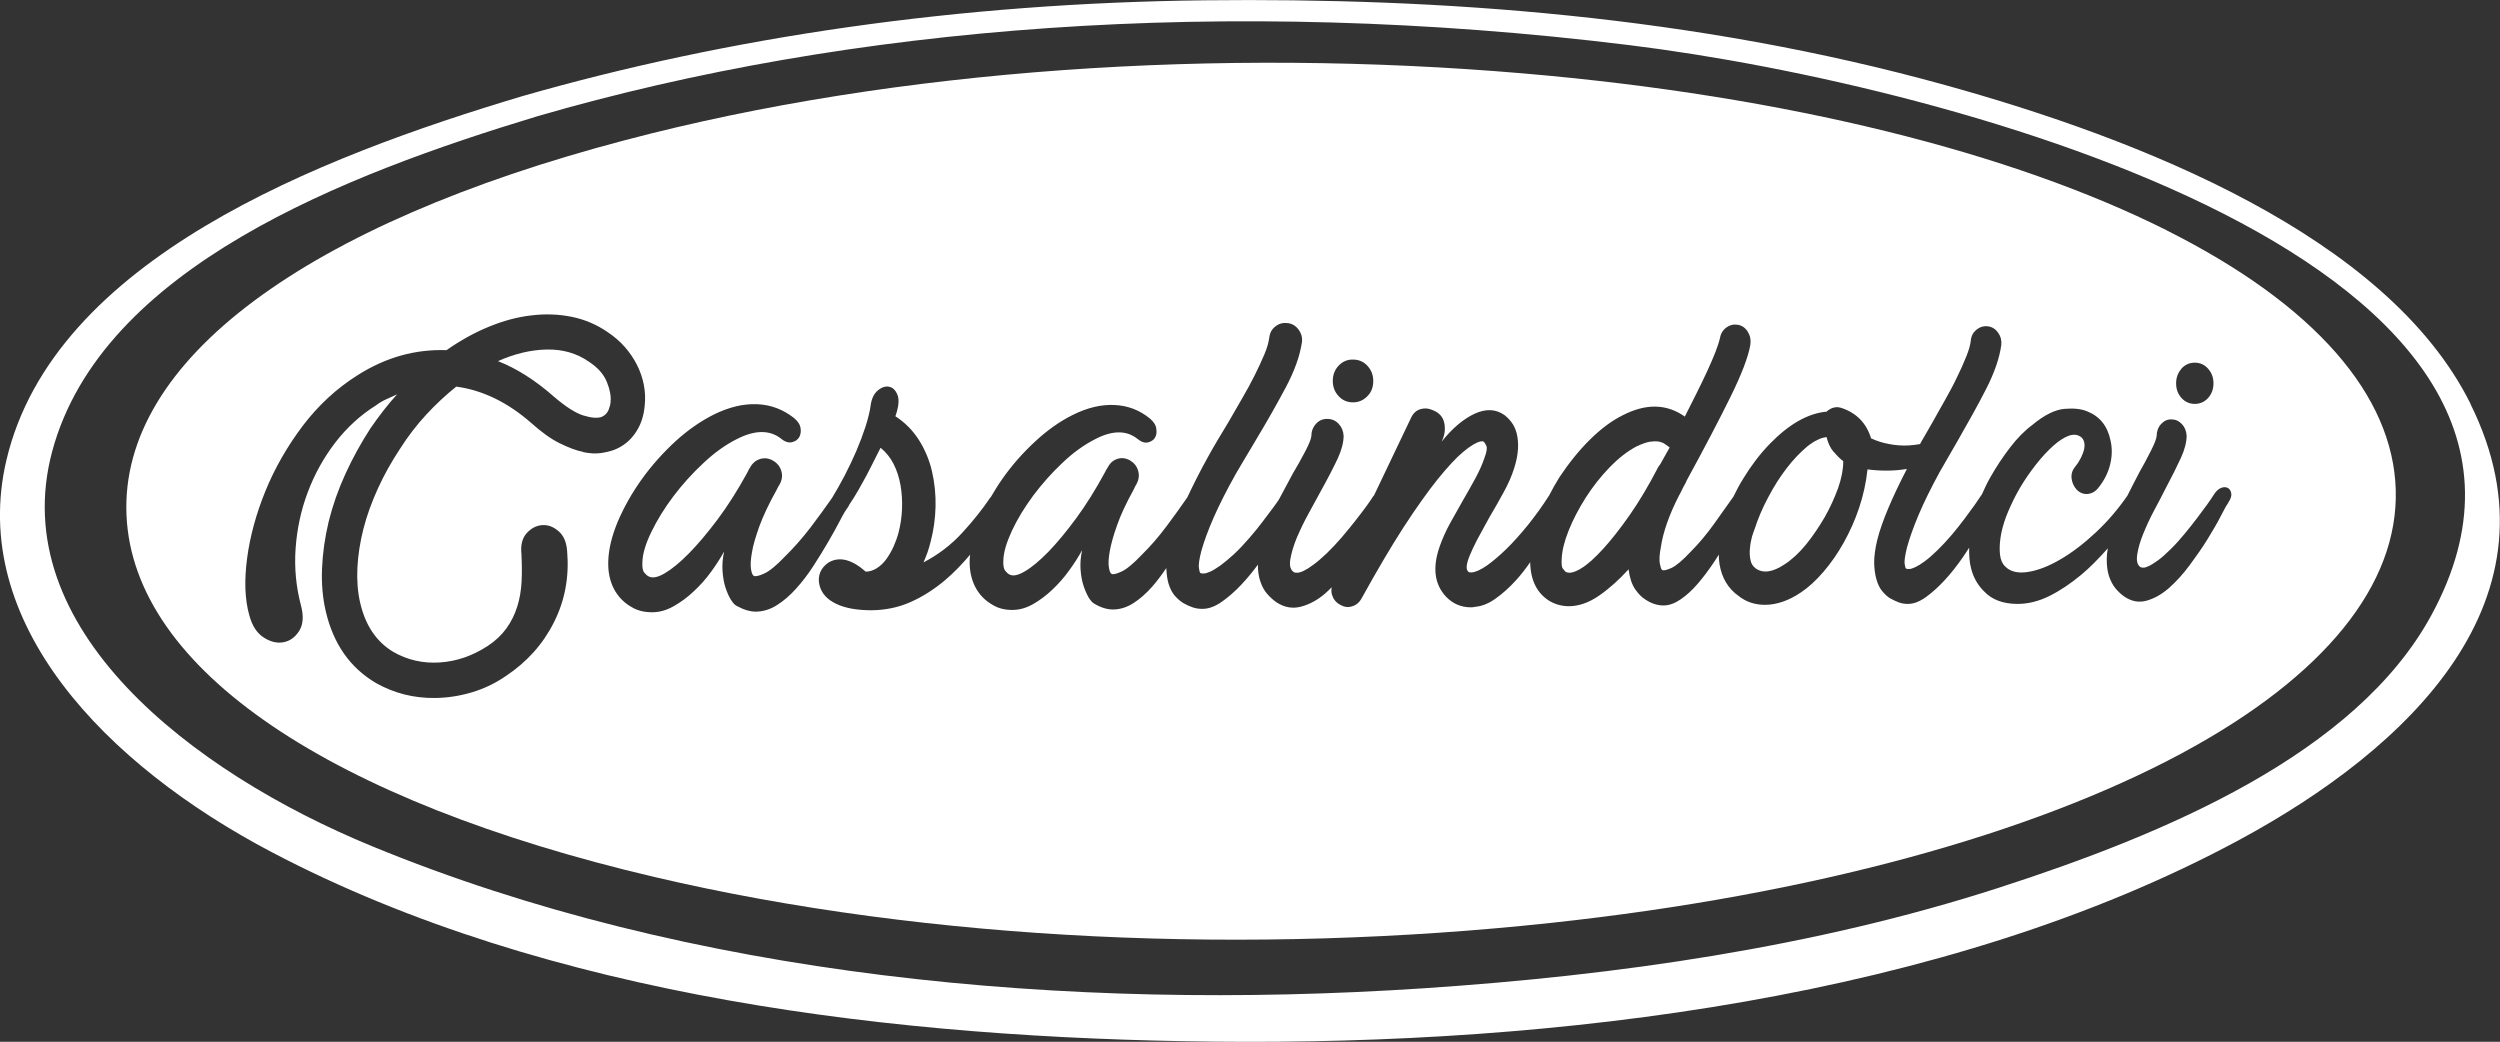 <svg xmlns="http://www.w3.org/2000/svg" id="Layer_2" data-name="Layer 2" viewBox="0 0 161.86 67.45"><rect x="0" y="0" width="161.86" height="67.45" fill="#333333" stroke="none"/><defs><style>      .cls-1 {        fill: #fff;        stroke-width: 0px;      }    </style></defs><g id="Livello_1" data-name="Livello 1"><g><path class="cls-1" d="m159.96,26.16c-5.41-10.91-21.5-17.18-33.98-20.64C109.63.98,93.11-.15,77.99.02c-15.91.18-30.81,2.37-44.19,6.21C20.57,10.19,3.49,16.81.42,29.77c-2.49,10.53,6.4,19.74,17.17,25.4,17.94,9.43,40.48,12.05,60.98,12.27,22.2.24,47.38-2.8,66.37-13.04,11-5.93,21.26-15.63,15.01-28.24Zm-2.56,13.7c-4.89,8.96-17.19,14.13-28.03,17.63-11.89,3.84-24.71,5.67-37.26,6.5-23.05,1.52-47.43-.72-68.04-9.21C12.4,49.98.31,40.66,3.38,29.22c3.2-11.89,18.99-17.93,31.4-21.69C54.96,1.66,79.32-.3,105.48,2.92c21.07,2.6,64.32,14.24,51.92,36.94Z"></path><g><path class="cls-1" d="m118.71,29.25c-.21-.25-.36-.57-.45-.95-.39.04-.81.25-1.27.62-.45.38-.89.84-1.32,1.4-.43.56-.83,1.19-1.19,1.88-.37.69-.66,1.37-.87,2.03-.05.12-.11.29-.18.52-.06.23-.11.48-.13.74-.03.26-.02.51.03.75.04.24.16.43.34.56.48.34,1.11.25,1.88-.27.48-.31.94-.74,1.39-1.29.44-.55.84-1.14,1.2-1.76.36-.63.64-1.26.87-1.89.22-.63.33-1.21.33-1.73-.2-.15-.4-.35-.61-.6Z"></path><path class="cls-1" d="m108.09,28.96s-.05-.02-.08-.06c-.05-.04-.13-.09-.23-.16-.1-.07-.23-.12-.39-.15-.16-.03-.36-.02-.58.01-.23.04-.5.14-.83.29-.6.31-1.19.77-1.77,1.37-.58.6-1.1,1.26-1.55,1.97-.45.71-.82,1.42-1.1,2.12-.28.7-.43,1.31-.45,1.84-.02.33,0,.54.08.63.07.09.13.15.16.19.22.14.54.07.97-.18.43-.25.91-.68,1.46-1.28.54-.59,1.13-1.34,1.75-2.23.62-.89,1.23-1.92,1.83-3.08l.14-.2.6-1.07Z"></path><path class="cls-1" d="m38.1,23.4c-.77-.53-1.67-.79-2.7-.77-1.03.02-2.08.27-3.16.75,1.24.49,2.44,1.26,3.62,2.3.76.65,1.39,1.06,1.91,1.22.52.16.91.19,1.19.09.22-.1.37-.26.45-.47.08-.21.12-.38.12-.5.04-.37-.04-.8-.24-1.29-.2-.5-.59-.94-1.19-1.33Z"></path><path class="cls-1" d="m140.28,14.91c-10-5.01-24.48-8.69-41.69-10.16-19.56-1.67-40.5-.33-58.14,4.33C19.9,14.49,7.75,23.31,8.19,33.36c.44,10.03,13.31,18.52,34.18,23.42,17.89,4.2,38.76,5.05,58.06,2.97,16.99-1.83,31.16-5.79,40.81-10.97,9.3-5,14.04-10.95,13.87-17.06-.17-6.12-5.23-11.99-14.84-16.81Zm.96,8.95c.23-.25.52-.38.86-.38.34,0,.63.13.86.39.23.26.35.57.35.95s-.12.69-.35.95c-.23.25-.52.38-.86.38-.34,0-.63-.13-.86-.38-.23-.26-.35-.57-.35-.95s.12-.69.35-.95Zm-54.57-.19c.25-.26.56-.4.93-.39.37,0,.68.13.93.4.25.27.38.59.38.99s-.12.72-.38.98c-.25.26-.56.4-.93.4-.37,0-.68-.13-.93-.4-.25-.27-.38-.59-.38-.99s.13-.72.38-.99Zm-48.91,5.59c-.45-.09-.95-.28-1.52-.56-.57-.28-1.18-.72-1.84-1.31-1.54-1.35-3.16-2.13-4.86-2.36-.66.53-1.31,1.13-1.93,1.8-.62.67-1.2,1.42-1.72,2.24-.54.82-1.02,1.67-1.42,2.55-.4.88-.72,1.75-.94,2.62-.22.86-.35,1.7-.39,2.52-.04.82.02,1.58.18,2.27.34,1.47,1.06,2.53,2.15,3.18.91.52,1.91.75,3,.68,1.09-.07,2.13-.43,3.11-1.07.5-.33.9-.71,1.21-1.14.31-.43.54-.9.7-1.41.16-.51.25-1.05.28-1.62.03-.57.02-1.16-.01-1.77-.06-.59.05-1.04.34-1.36.29-.32.62-.49.99-.52.37-.03.72.09,1.06.38.34.28.53.72.57,1.31.14,1.65-.14,3.18-.85,4.59-.71,1.42-1.75,2.58-3.12,3.49-.7.48-1.44.83-2.22,1.06-.78.23-1.56.35-2.35.36-1.39.02-2.67-.31-3.84-.97-1.68-.99-2.76-2.54-3.25-4.65-.2-.86-.28-1.78-.24-2.76.04-.98.18-1.99.43-3.04.26-1.05.62-2.07,1.08-3.08.46-1.01,1-1.99,1.62-2.95.55-.8,1.12-1.54,1.73-2.21-.22.1-.45.2-.68.31-.23.1-.46.23-.68.4-1.01.63-1.89,1.44-2.64,2.41-.75.98-1.34,2.04-1.78,3.21-.44,1.16-.7,2.38-.79,3.64-.09,1.26.03,2.5.35,3.71.18.68.14,1.22-.12,1.64-.26.41-.61.66-1.02.73-.42.08-.85-.03-1.28-.31-.44-.28-.75-.77-.93-1.44-.29-1.03-.33-2.26-.14-3.69.19-1.43.59-2.89,1.19-4.36.6-1.47,1.41-2.88,2.41-4.21,1.01-1.33,2.2-2.43,3.57-3.29,1.8-1.14,3.71-1.68,5.74-1.61.9-.63,1.82-1.14,2.75-1.52.93-.38,1.84-.63,2.74-.73.9-.11,1.77-.08,2.61.09.84.17,1.62.5,2.33.99.83.55,1.46,1.26,1.9,2.12.43.86.6,1.75.5,2.66-.06.67-.26,1.26-.61,1.76-.35.51-.81.87-1.38,1.09-.22.08-.5.15-.83.2-.34.05-.73.03-1.17-.06Zm106.48,3.34c-.09.11-.24.39-.46.82-.22.43-.51.93-.85,1.48-.34.55-.73,1.11-1.16,1.69-.43.58-.88,1.07-1.34,1.48-.47.41-.95.68-1.45.82-.5.14-.98.05-1.45-.27-.19-.13-.38-.31-.56-.52-.18-.22-.32-.49-.43-.81-.1-.32-.15-.71-.14-1.15,0-.2.03-.42.07-.64-.57.64-1.14,1.23-1.73,1.72-.69.57-1.37,1.03-2.06,1.37-.69.34-1.37.51-2.05.51-.94,0-1.68-.27-2.2-.84-.38-.38-.66-.86-.81-1.44-.11-.41-.14-.88-.13-1.36-.15.23-.28.44-.45.68-.37.53-.75,1.01-1.15,1.44-.4.43-.8.79-1.2,1.08-.41.29-.79.44-1.16.44-.21,0-.41-.03-.6-.1-.18-.07-.37-.16-.57-.27-.18-.11-.34-.27-.5-.46-.16-.19-.28-.44-.37-.75-.09-.31-.14-.67-.15-1.08,0-.41.06-.91.2-1.48.29-1.17.95-2.72,1.92-4.6-.45.08-.9.11-1.33.11-.44,0-.85-.03-1.22-.08-.09.84-.27,1.67-.54,2.48-.27.81-.61,1.56-1,2.26-.39.7-.83,1.33-1.31,1.89-.48.56-.97,1.01-1.47,1.34-.78.53-1.55.79-2.3.8-.66,0-1.23-.18-1.72-.57-.68-.48-1.09-1.16-1.24-2.05-.03-.2-.05-.41-.05-.63-.1.16-.19.31-.3.47-.34.51-.69.98-1.05,1.4-.36.42-.73.76-1.11,1.02-.38.26-.75.4-1.11.4-.4,0-.78-.12-1.16-.37-.25-.15-.48-.38-.69-.69-.21-.31-.35-.73-.42-1.28-.6.66-1.23,1.23-1.89,1.69-.66.46-1.31.69-1.95.7-.44,0-.85-.1-1.23-.31-.85-.5-1.28-1.36-1.3-2.54-.29.42-.6.82-.93,1.18-.41.45-.84.84-1.29,1.16-.45.33-.9.51-1.36.55-.05.02-.15.03-.27.03-.62,0-1.16-.23-1.6-.69-.75-.8-.89-1.88-.41-3.25.17-.49.39-.98.66-1.48.28-.5.56-1,.85-1.51.27-.47.54-.94.8-1.42.26-.48.45-.91.58-1.3.15-.39.19-.65.14-.78-.06-.13-.1-.21-.14-.25-.04-.04-.06-.06-.08-.07-.02,0-.07,0-.16.01-.28.06-.65.28-1.12.67-.47.39-1.02.99-1.67,1.79-.64.8-1.38,1.84-2.2,3.1-.82,1.27-1.72,2.8-2.71,4.59-.15.28-.36.45-.63.53-.27.08-.52.04-.77-.11-.26-.14-.43-.35-.52-.63-.05-.17-.05-.33-.02-.5-.14.14-.29.29-.43.41-.5.43-1.03.71-1.57.85-.54.14-1.06.05-1.57-.28-.2-.14-.41-.32-.6-.54-.2-.22-.35-.51-.46-.84-.1-.3-.15-.66-.15-1.06-.35.47-.7.9-1.07,1.29-.42.45-.85.82-1.28,1.12-.43.3-.84.45-1.24.45-.23,0-.44-.03-.64-.1-.2-.07-.4-.16-.61-.28-.19-.12-.37-.28-.54-.47-.17-.2-.3-.45-.4-.77-.09-.29-.13-.63-.15-1.02-.3.44-.6.85-.93,1.22-.38.43-.78.78-1.2,1.05-.43.27-.87.41-1.32.41-.38,0-.79-.12-1.22-.38-.11-.06-.23-.19-.36-.4-.12-.21-.23-.46-.33-.76-.1-.3-.16-.64-.19-1.03-.03-.39,0-.81.1-1.27-.23.42-.5.85-.83,1.3-.32.45-.68.86-1.08,1.24-.4.38-.82.7-1.26.95-.44.25-.89.38-1.35.38-.48,0-.9-.1-1.26-.32-.5-.28-.88-.67-1.14-1.17-.26-.51-.38-1.09-.36-1.75,0-.11.02-.23.03-.34-.52.61-1.05,1.17-1.61,1.64-.71.6-1.46,1.08-2.25,1.43-.79.35-1.63.52-2.52.53-.93,0-1.69-.13-2.28-.41-.59-.28-.96-.68-1.09-1.2-.08-.3-.06-.58.04-.84.11-.26.29-.47.54-.64.7-.41,1.5-.21,2.41.59.25,0,.49-.08.73-.23.23-.15.44-.35.61-.59.17-.24.33-.51.46-.8.13-.29.24-.59.32-.89.13-.5.21-1.02.23-1.55.02-.53-.01-1.05-.1-1.55-.09-.5-.24-.96-.45-1.37-.21-.41-.49-.76-.84-1.04-.19.38-.39.77-.59,1.17-.2.4-.4.78-.6,1.13-.19.35-.37.66-.54.93-.13.21-.23.36-.31.48-.02.04-.03.07-.05.11-.16.2-.34.51-.55.92-.21.41-.47.87-.76,1.37-.29.5-.61,1.02-.96,1.56-.35.54-.72,1.02-1.11,1.45-.39.44-.8.79-1.24,1.07-.44.28-.89.41-1.36.42-.39,0-.81-.13-1.26-.38-.12-.06-.24-.2-.37-.41-.13-.21-.24-.47-.34-.77-.1-.3-.16-.65-.19-1.04-.03-.39,0-.82.1-1.29-.24.43-.52.87-.85,1.32-.33.46-.71.88-1.12,1.26-.41.39-.85.71-1.3.96-.45.26-.92.39-1.39.39-.49,0-.93-.1-1.3-.32-.51-.28-.9-.68-1.17-1.19-.27-.52-.39-1.11-.37-1.78.02-.79.23-1.65.62-2.59.4-.93.91-1.84,1.54-2.72.63-.88,1.36-1.7,2.17-2.45.82-.75,1.66-1.33,2.52-1.76.98-.48,1.91-.7,2.8-.66.89.04,1.67.34,2.36.88.25.2.4.42.44.66.04.24,0,.44-.09.6-.1.16-.25.27-.47.32-.21.05-.45-.02-.7-.23-.74-.58-1.7-.57-2.87.03-.72.36-1.45.88-2.16,1.55-.72.67-1.37,1.39-1.95,2.16-.58.77-1.05,1.54-1.42,2.3-.37.76-.56,1.4-.58,1.93-.02.34.02.58.12.7.1.12.19.2.27.24.24.14.59.08,1.05-.19.46-.27.98-.69,1.56-1.28.58-.59,1.2-1.32,1.86-2.2.66-.88,1.3-1.89,1.92-3.02.04-.08.07-.15.1-.2.03-.05.06-.11.1-.17.16-.28.38-.46.66-.54.28-.08.56-.04.83.12.27.16.45.39.53.68.08.29.04.58-.12.86-.08.12-.14.23-.18.33-.51.91-.88,1.7-1.13,2.38-.24.68-.41,1.24-.48,1.7-.08.45-.1.81-.06,1.06.04.25.1.4.18.44.1.06.32.01.66-.14.34-.15.8-.52,1.36-1.11.56-.55,1.11-1.17,1.64-1.86.52-.69.99-1.33,1.4-1.92,0,0,0,0,0,0,.27-.44.54-.92.82-1.45.27-.52.52-1.05.76-1.6.23-.54.43-1.07.6-1.59.16-.52.28-.98.33-1.38.06-.42.21-.74.46-.95.25-.21.5-.29.74-.24.24.05.42.23.54.54.12.31.07.77-.14,1.37.62.4,1.12.91,1.52,1.53.39.62.68,1.3.85,2.04.17.74.25,1.5.23,2.29-.02.79-.13,1.55-.32,2.27-.06.24-.13.47-.2.68-.08.21-.16.43-.26.65.96-.5,1.8-1.14,2.51-1.92.71-.77,1.31-1.53,1.81-2.27.01-.02.03-.03.04-.04.23-.39.47-.79.74-1.17.61-.87,1.31-1.67,2.11-2.41.79-.74,1.6-1.31,2.44-1.73.95-.48,1.86-.69,2.72-.65.86.04,1.62.33,2.28.87.24.2.39.42.42.65.04.24.01.44-.08.59-.09.16-.25.26-.45.31-.21.05-.43-.02-.68-.22-.72-.58-1.65-.57-2.78.03-.7.36-1.4.86-2.09,1.52-.7.66-1.32,1.36-1.89,2.12-.56.76-1.02,1.51-1.37,2.26-.35.75-.54,1.38-.56,1.9-.02.34.02.57.11.69.1.12.18.2.26.24.23.14.57.08,1.02-.19.45-.26.95-.68,1.52-1.26.56-.58,1.16-1.3,1.8-2.17.64-.87,1.26-1.86,1.86-2.97.04-.08.07-.14.1-.19.03-.05.06-.1.1-.16.15-.28.36-.46.64-.54.27-.08.54-.04.81.12.26.16.43.38.51.67.08.29.04.57-.11.85-.08.12-.13.23-.17.33-.49.89-.86,1.67-1.09,2.34-.24.67-.39,1.22-.47,1.67-.08.45-.1.79-.06,1.04.04.25.09.39.17.43.09.06.31.01.64-.14.33-.15.77-.51,1.32-1.09.55-.54,1.08-1.15,1.59-1.83.51-.68.96-1.31,1.36-1.89,0,0,0,0,0,0,.38-.8.81-1.67,1.35-2.64.21-.38.42-.75.65-1.13.23-.37.45-.75.68-1.13.28-.49.57-1,.87-1.51.3-.51.57-1.01.81-1.49.24-.48.45-.93.63-1.36.18-.42.28-.79.32-1.11.04-.3.17-.53.41-.71.23-.18.5-.24.8-.2.28.04.51.18.69.43.18.25.25.52.21.81-.13.88-.48,1.86-1.05,2.93-.57,1.07-1.21,2.2-1.92,3.38-.21.35-.42.72-.65,1.09-.22.38-.44.74-.65,1.1-.6,1.07-1.08,2.02-1.45,2.86-.37.84-.63,1.57-.8,2.18-.13.51-.18.87-.15,1.07.03.2.06.31.1.33.04.02.11.03.21.03.1,0,.24-.04.42-.12.18-.08.39-.21.65-.39.25-.18.55-.43.89-.74.34-.32.66-.66.98-1.03.32-.37.61-.72.87-1.07.26-.35.5-.66.7-.93.15-.2.26-.36.36-.51.31-.58.61-1.15.9-1.68.26-.43.52-.9.78-1.39.26-.49.4-.84.42-1.03,0-.31.1-.58.3-.8.2-.22.44-.32.72-.32.29,0,.54.1.74.31.2.21.31.47.33.78,0,.43-.13.92-.38,1.47-.26.55-.62,1.26-1.1,2.12-.22.41-.48.89-.78,1.43-.3.54-.55,1.07-.77,1.58-.21.51-.35.98-.42,1.4-.07.42.01.7.24.84.04.02.11.03.21.03.1,0,.24-.04.41-.12.17-.08.38-.21.62-.39.25-.18.54-.43.87-.74.33-.32.65-.66.96-1.02.31-.36.6-.72.87-1.06.27-.34.5-.65.71-.93.2-.28.36-.5.47-.68.02-.03.04-.04.06-.07l2.41-5.05c.13-.27.33-.45.59-.53.27-.08.53-.06.79.06.42.16.68.44.76.85.08.41.02.81-.18,1.2.7-.88,1.42-1.48,2.15-1.82.73-.33,1.37-.3,1.92.09.16.12.32.28.47.48.15.2.26.45.33.73.07.28.1.61.08.98-.02.37-.1.79-.25,1.26-.16.51-.39,1.03-.69,1.57-.29.54-.6,1.07-.91,1.6-.15.27-.32.59-.52.95-.2.36-.39.71-.55,1.06-.16.34-.29.65-.36.92-.07.27-.06.47.06.59.02.02.04.03.05.04.02,0,.07.01.17.01.26-.02.58-.17.98-.44.39-.28.82-.64,1.28-1.09.46-.45.92-.97,1.4-1.56.47-.59.92-1.21,1.34-1.87,0-.01.02-.02.02-.03.2-.39.41-.77.66-1.17.62-.93,1.28-1.75,1.99-2.45.71-.7,1.41-1.22,2.12-1.57,1.5-.77,2.84-.74,4.01.09.25-.5.5-1,.76-1.51.25-.5.48-.98.69-1.43.21-.45.38-.86.53-1.23.14-.37.24-.67.3-.93.05-.29.2-.52.43-.68.23-.16.48-.21.75-.16.27.06.48.21.63.47.15.25.2.53.15.84-.14.79-.57,1.91-1.29,3.37-.72,1.46-1.66,3.26-2.83,5.4l-.05.12c-.07.12-.14.25-.22.41-.07.16-.15.31-.24.47-.63,1.24-1.02,2.35-1.16,3.31-.09.46-.11.82-.07,1.06.05.24.09.38.15.42.09.06.29.01.61-.13.31-.15.73-.5,1.26-1.07.52-.52,1.02-1.12,1.5-1.79.45-.64.87-1.22,1.25-1.76.19-.4.4-.79.65-1.19.5-.82,1.06-1.56,1.69-2.21,1.25-1.29,2.48-1.99,3.69-2.1.02,0,.03,0,.03-.03.3-.25.62-.32.96-.2.96.33,1.59.98,1.89,1.96.37.17.77.3,1.18.37.41.08.83.11,1.23.09.26-.01.52-.05.76-.09.06-.11.12-.23.19-.34.21-.36.42-.73.63-1.09.26-.48.54-.96.82-1.46.28-.5.54-.98.76-1.45.23-.47.43-.91.59-1.32.17-.41.27-.77.3-1.07.03-.29.16-.51.38-.69.22-.17.47-.24.75-.2.26.04.48.18.64.42.17.24.23.5.2.79-.12.86-.45,1.8-.98,2.84-.53,1.04-1.14,2.13-1.8,3.28-.19.34-.4.7-.61,1.06-.21.36-.41.72-.61,1.06-.56,1.03-1.02,1.96-1.36,2.77-.34.81-.59,1.52-.75,2.11-.12.5-.17.84-.15,1.03.03.19.06.3.09.32.03.02.1.03.2.03.1,0,.23-.04.4-.12.17-.08.37-.2.61-.38.24-.17.51-.41.83-.72.32-.31.62-.64.92-.99.3-.35.57-.7.82-1.03.25-.33.46-.64.66-.9.19-.27.34-.49.45-.66,0,0,.01-.01.02-.02.16-.36.33-.73.54-1.1.4-.71.83-1.35,1.29-1.95.45-.59.93-1.08,1.44-1.46.78-.65,1.48-.99,2.08-1.04.6-.05,1.09,0,1.47.16.81.32,1.32.95,1.51,1.88.12.51.11,1.04-.03,1.59-.14.55-.4,1.05-.78,1.51-.19.23-.42.35-.68.37-.26.02-.49-.07-.7-.28-.19-.21-.3-.46-.33-.74-.03-.29.06-.54.25-.77.14-.17.26-.36.36-.56.1-.2.17-.39.21-.58.03-.19.03-.36-.03-.51-.05-.15-.17-.27-.34-.34-.24-.1-.53-.06-.86.11-.33.17-.68.44-1.04.8-.37.36-.74.8-1.11,1.3-.38.51-.72,1.04-1.03,1.62-.26.5-.48.98-.66,1.45-.17.47-.29.91-.35,1.33-.06.42-.07.79-.03,1.12.04.32.15.57.33.74.33.34.82.46,1.47.36.65-.1,1.35-.37,2.1-.81.76-.44,1.52-1.02,2.3-1.75.75-.7,1.43-1.49,2.04-2.37.27-.53.53-1.05.79-1.54.24-.42.48-.86.72-1.34.24-.47.37-.8.39-.99,0-.3.09-.56.28-.77.19-.21.41-.31.66-.31.27,0,.5.1.69.3.19.2.29.45.31.75,0,.42-.12.89-.36,1.42-.24.53-.58,1.21-1.02,2.04-.2.4-.44.86-.72,1.38-.28.52-.51,1.03-.71,1.52-.2.49-.33.94-.39,1.35-.06.41.01.68.22.81.03.02.1.03.19.03.09,0,.22-.04.38-.12.15-.08.35-.2.58-.37.23-.17.5-.41.8-.71.31-.3.6-.63.89-.98.29-.35.56-.69.81-1.02.25-.33.47-.63.66-.89.19-.26.33-.48.44-.65.15-.23.31-.37.48-.43.16-.06.3-.05.42.01.12.07.19.18.22.35.03.17-.04.37-.19.59Z"></path></g></g></g></svg>